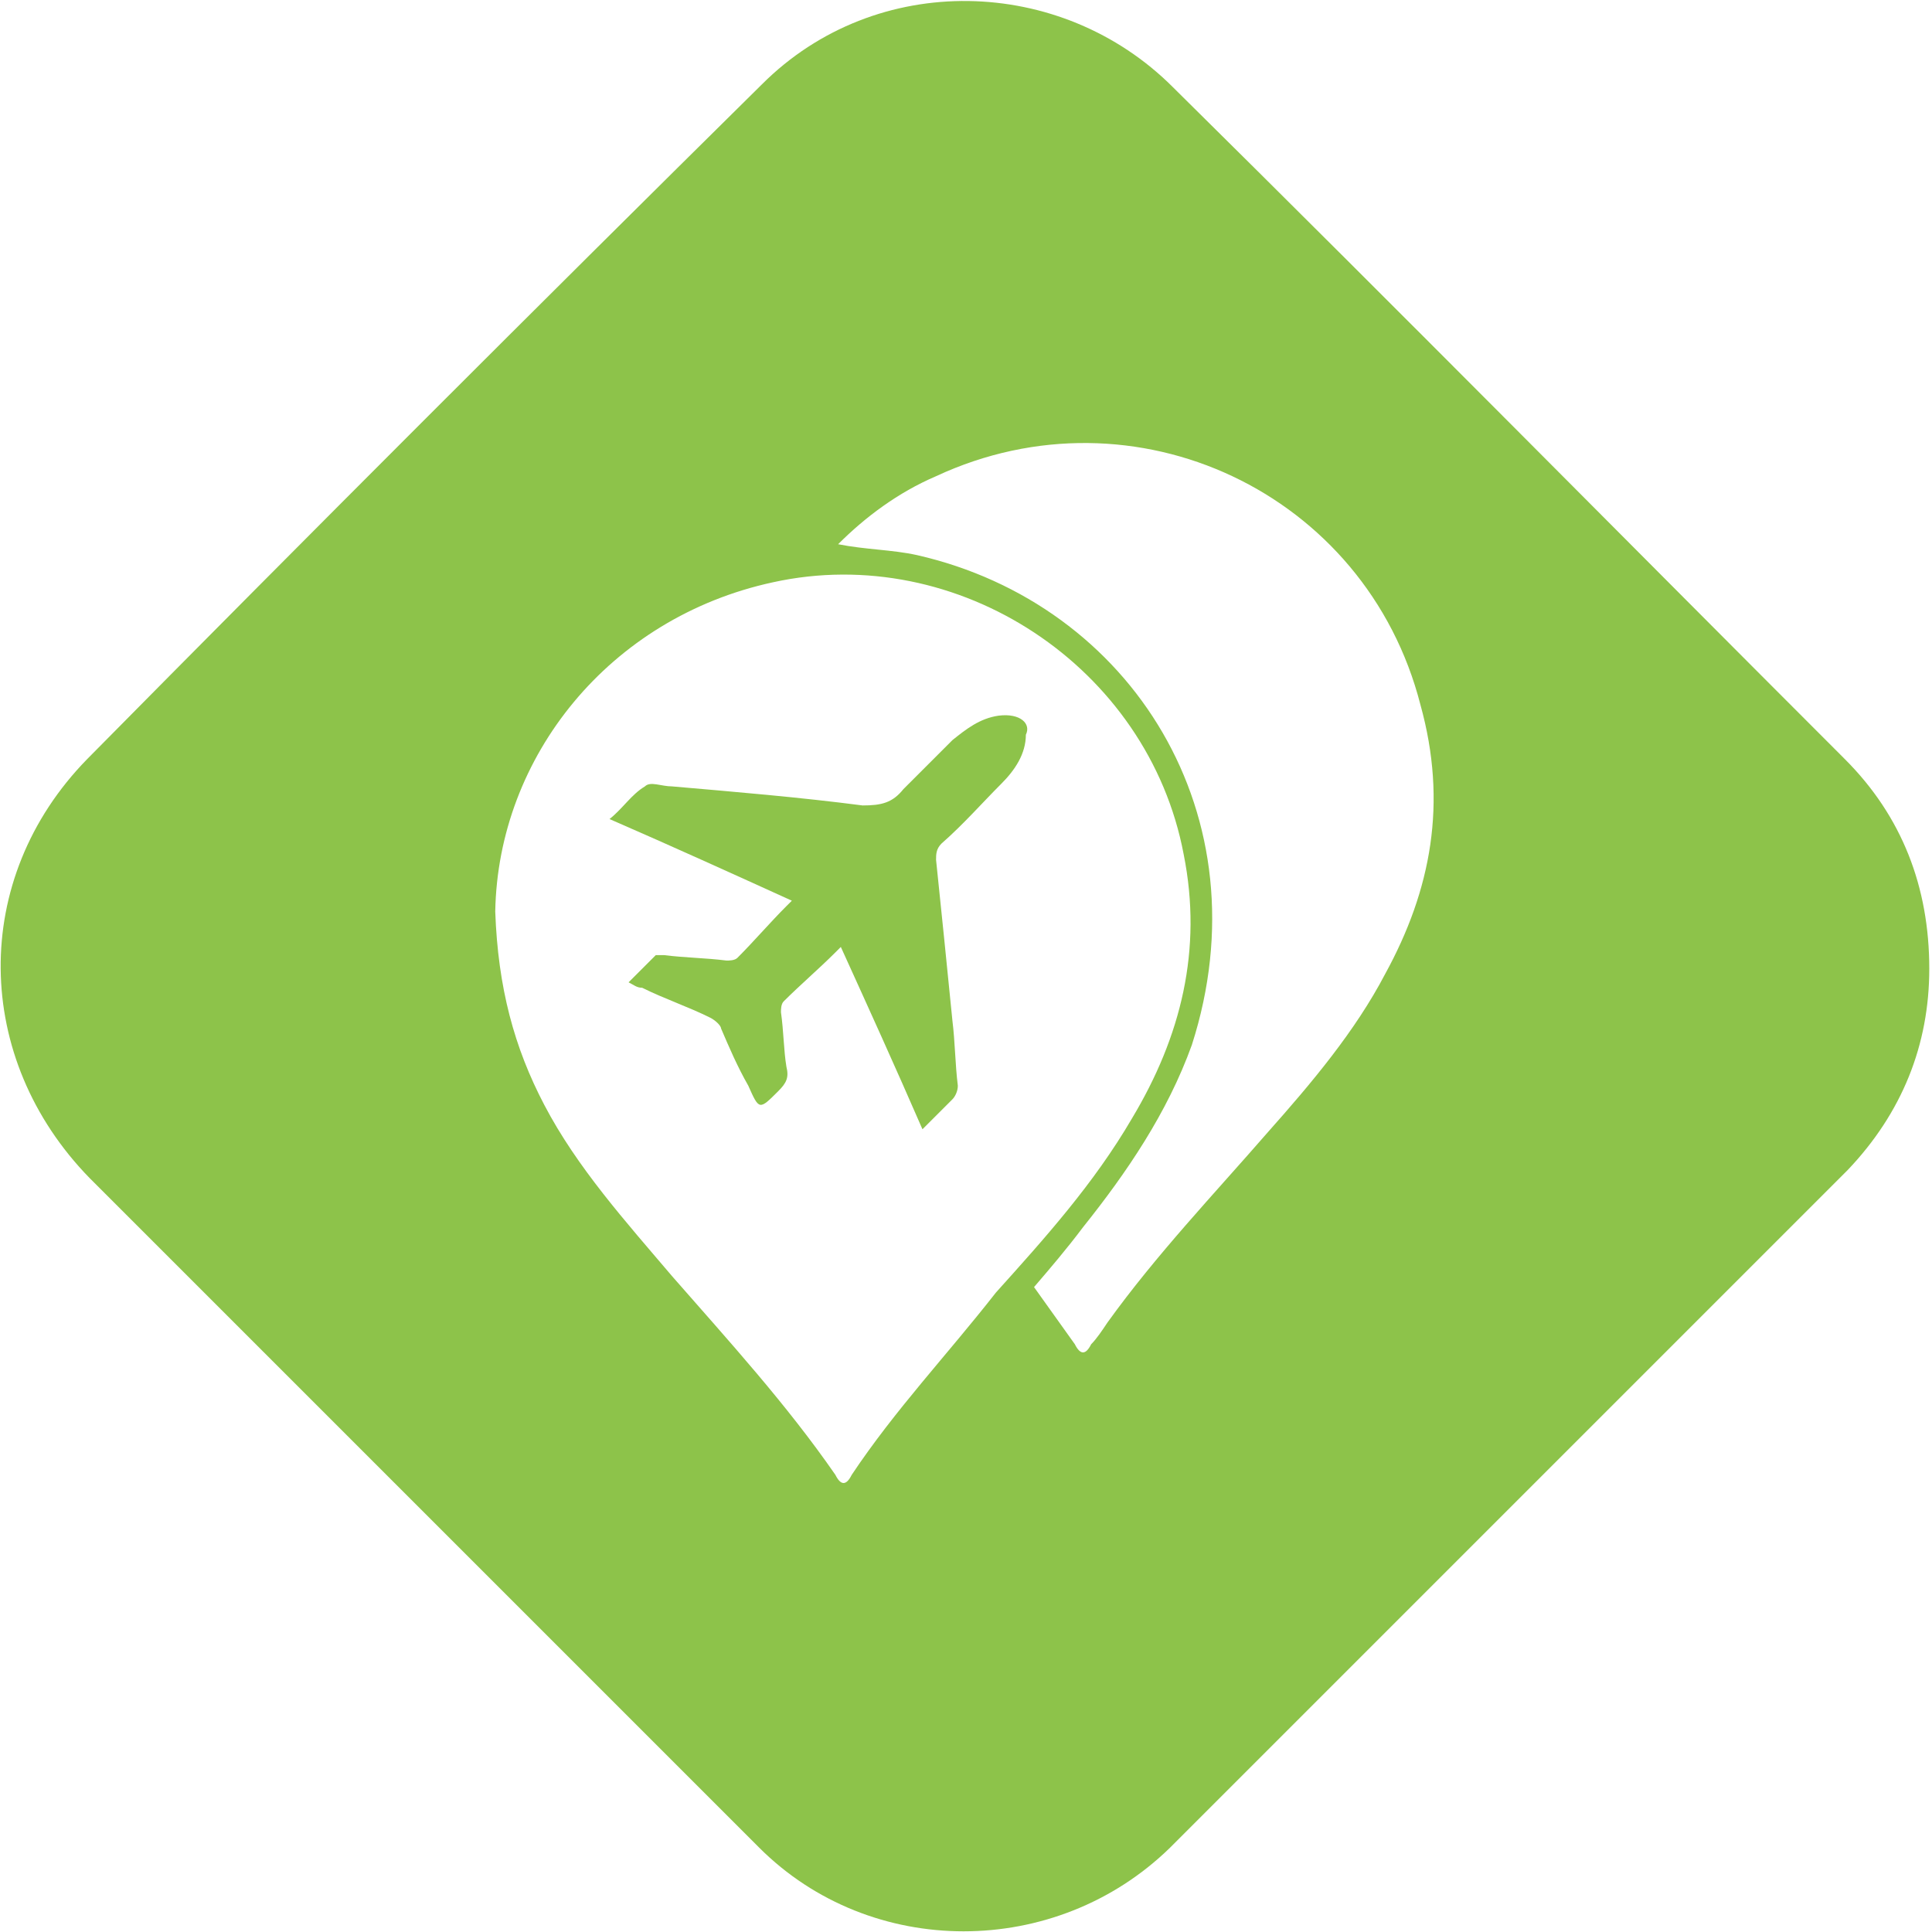 <?xml version="1.0" encoding="utf-8"?>
<!-- Generator: Adobe Illustrator 19.0.0, SVG Export Plug-In . SVG Version: 6.00 Build 0)  -->
<svg version="1.1" id="Layer_1" xmlns="http://www.w3.org/2000/svg" xmlns:xlink="http://www.w3.org/1999/xlink" x="0px" y="0px"
	 viewBox="0 0 71 71" style="enable-background:new 0 0 71 71;" xml:space="preserve">
<style type="text/css">
	.st0{fill:#8DC34A;}
</style>
<g id="XMLID_366_">
	<path id="XMLID_368_" class="st0" d="M67.8,27.9c-8.2-8.2-16.4-16.5-24.7-24.7C39-0.9,32.2-1.1,28,3.1
		c-8.3,8.2-16.6,16.5-24.8,24.8c-4.3,4.4-4.2,11,0.1,15.4c8.2,8.2,16.4,16.4,24.6,24.6C32,72,38.8,72,43,67.9
		c8.3-8.3,16.6-16.6,24.9-24.9c2-2.1,3-4.6,3-7.4C70.9,32.6,69.9,30,67.8,27.9z M31.3,54.2c-0.2,0.4-0.4,0.4-0.6,0
		c-1.8-2.6-3.9-4.9-6-7.3c-1.7-2-3.5-4-4.7-6.3c-1.1-2.1-1.7-4.3-1.8-7.1c0.1-5.7,4.2-10.8,10.2-12.1c6.8-1.5,13.8,3.1,15.1,10
		c0.7,3.5-0.1,6.7-1.9,9.7c-1.4,2.4-3.2,4.4-5,6.4C34.8,49.8,32.9,51.8,31.3,54.2z M50.9,35.8c-1.1,2.1-2.7,4-4.3,5.8
		c-2,2.3-4.1,4.5-5.9,7c-0.2,0.3-0.4,0.6-0.6,0.8c-0.2,0.4-0.4,0.4-0.6,0c-0.5-0.7-1-1.4-1.5-2.1c0.6-0.7,1.2-1.4,1.8-2.2
		c1.6-2,3.1-4.2,4-6.7c2.7-8.4-2.2-16.2-10.1-18c-0.9-0.2-1.9-0.2-2.9-0.4c1-1,2.2-1.9,3.6-2.5c7.3-3.4,15.8,0.6,17.8,8.4
		C53.2,29.5,52.6,32.7,50.9,35.8z"/>
	<path id="XMLID_367_" class="st0" d="M36.7,26.3c-0.7,0.1-1.2,0.5-1.7,0.9c-0.6,0.6-1.2,1.2-1.8,1.8c-0.4,0.5-0.8,0.6-1.5,0.6
		c-2.3-0.3-4.7-0.5-7-0.7c-0.4,0-0.8-0.2-1,0c-0.5,0.3-0.8,0.8-1.3,1.2c2.3,1,4.5,2,6.7,3c-0.1,0.1-0.1,0.1-0.2,0.2
		c-0.6,0.6-1.2,1.3-1.8,1.9c-0.1,0.1-0.3,0.1-0.4,0.1c-0.8-0.1-1.5-0.1-2.3-0.2c-0.1,0-0.2,0-0.3,0c-0.3,0.3-0.6,0.6-1,1
		c0.2,0.1,0.3,0.2,0.5,0.2c0.8,0.4,1.7,0.7,2.5,1.1c0.2,0.1,0.4,0.3,0.4,0.4c0.3,0.7,0.6,1.4,1,2.1c0.4,0.9,0.4,0.9,1.1,0.2
		c0.3-0.3,0.4-0.5,0.3-0.9c-0.1-0.6-0.1-1.3-0.2-2c0-0.1,0-0.3,0.1-0.4c0.6-0.6,1.3-1.2,1.9-1.8c0.1-0.1,0.1-0.1,0.2-0.2
		c1,2.2,2,4.4,3,6.7c0.4-0.4,0.7-0.7,1.1-1.1c0.1-0.1,0.2-0.3,0.2-0.5c-0.1-0.8-0.1-1.6-0.2-2.4c-0.2-2-0.4-4-0.6-5.9
		c0-0.2,0-0.4,0.2-0.6c0.8-0.7,1.5-1.5,2.2-2.2c0.5-0.5,0.9-1.1,0.9-1.8C37.9,26.6,37.5,26.2,36.7,26.3z"/>
</g>
</svg>
